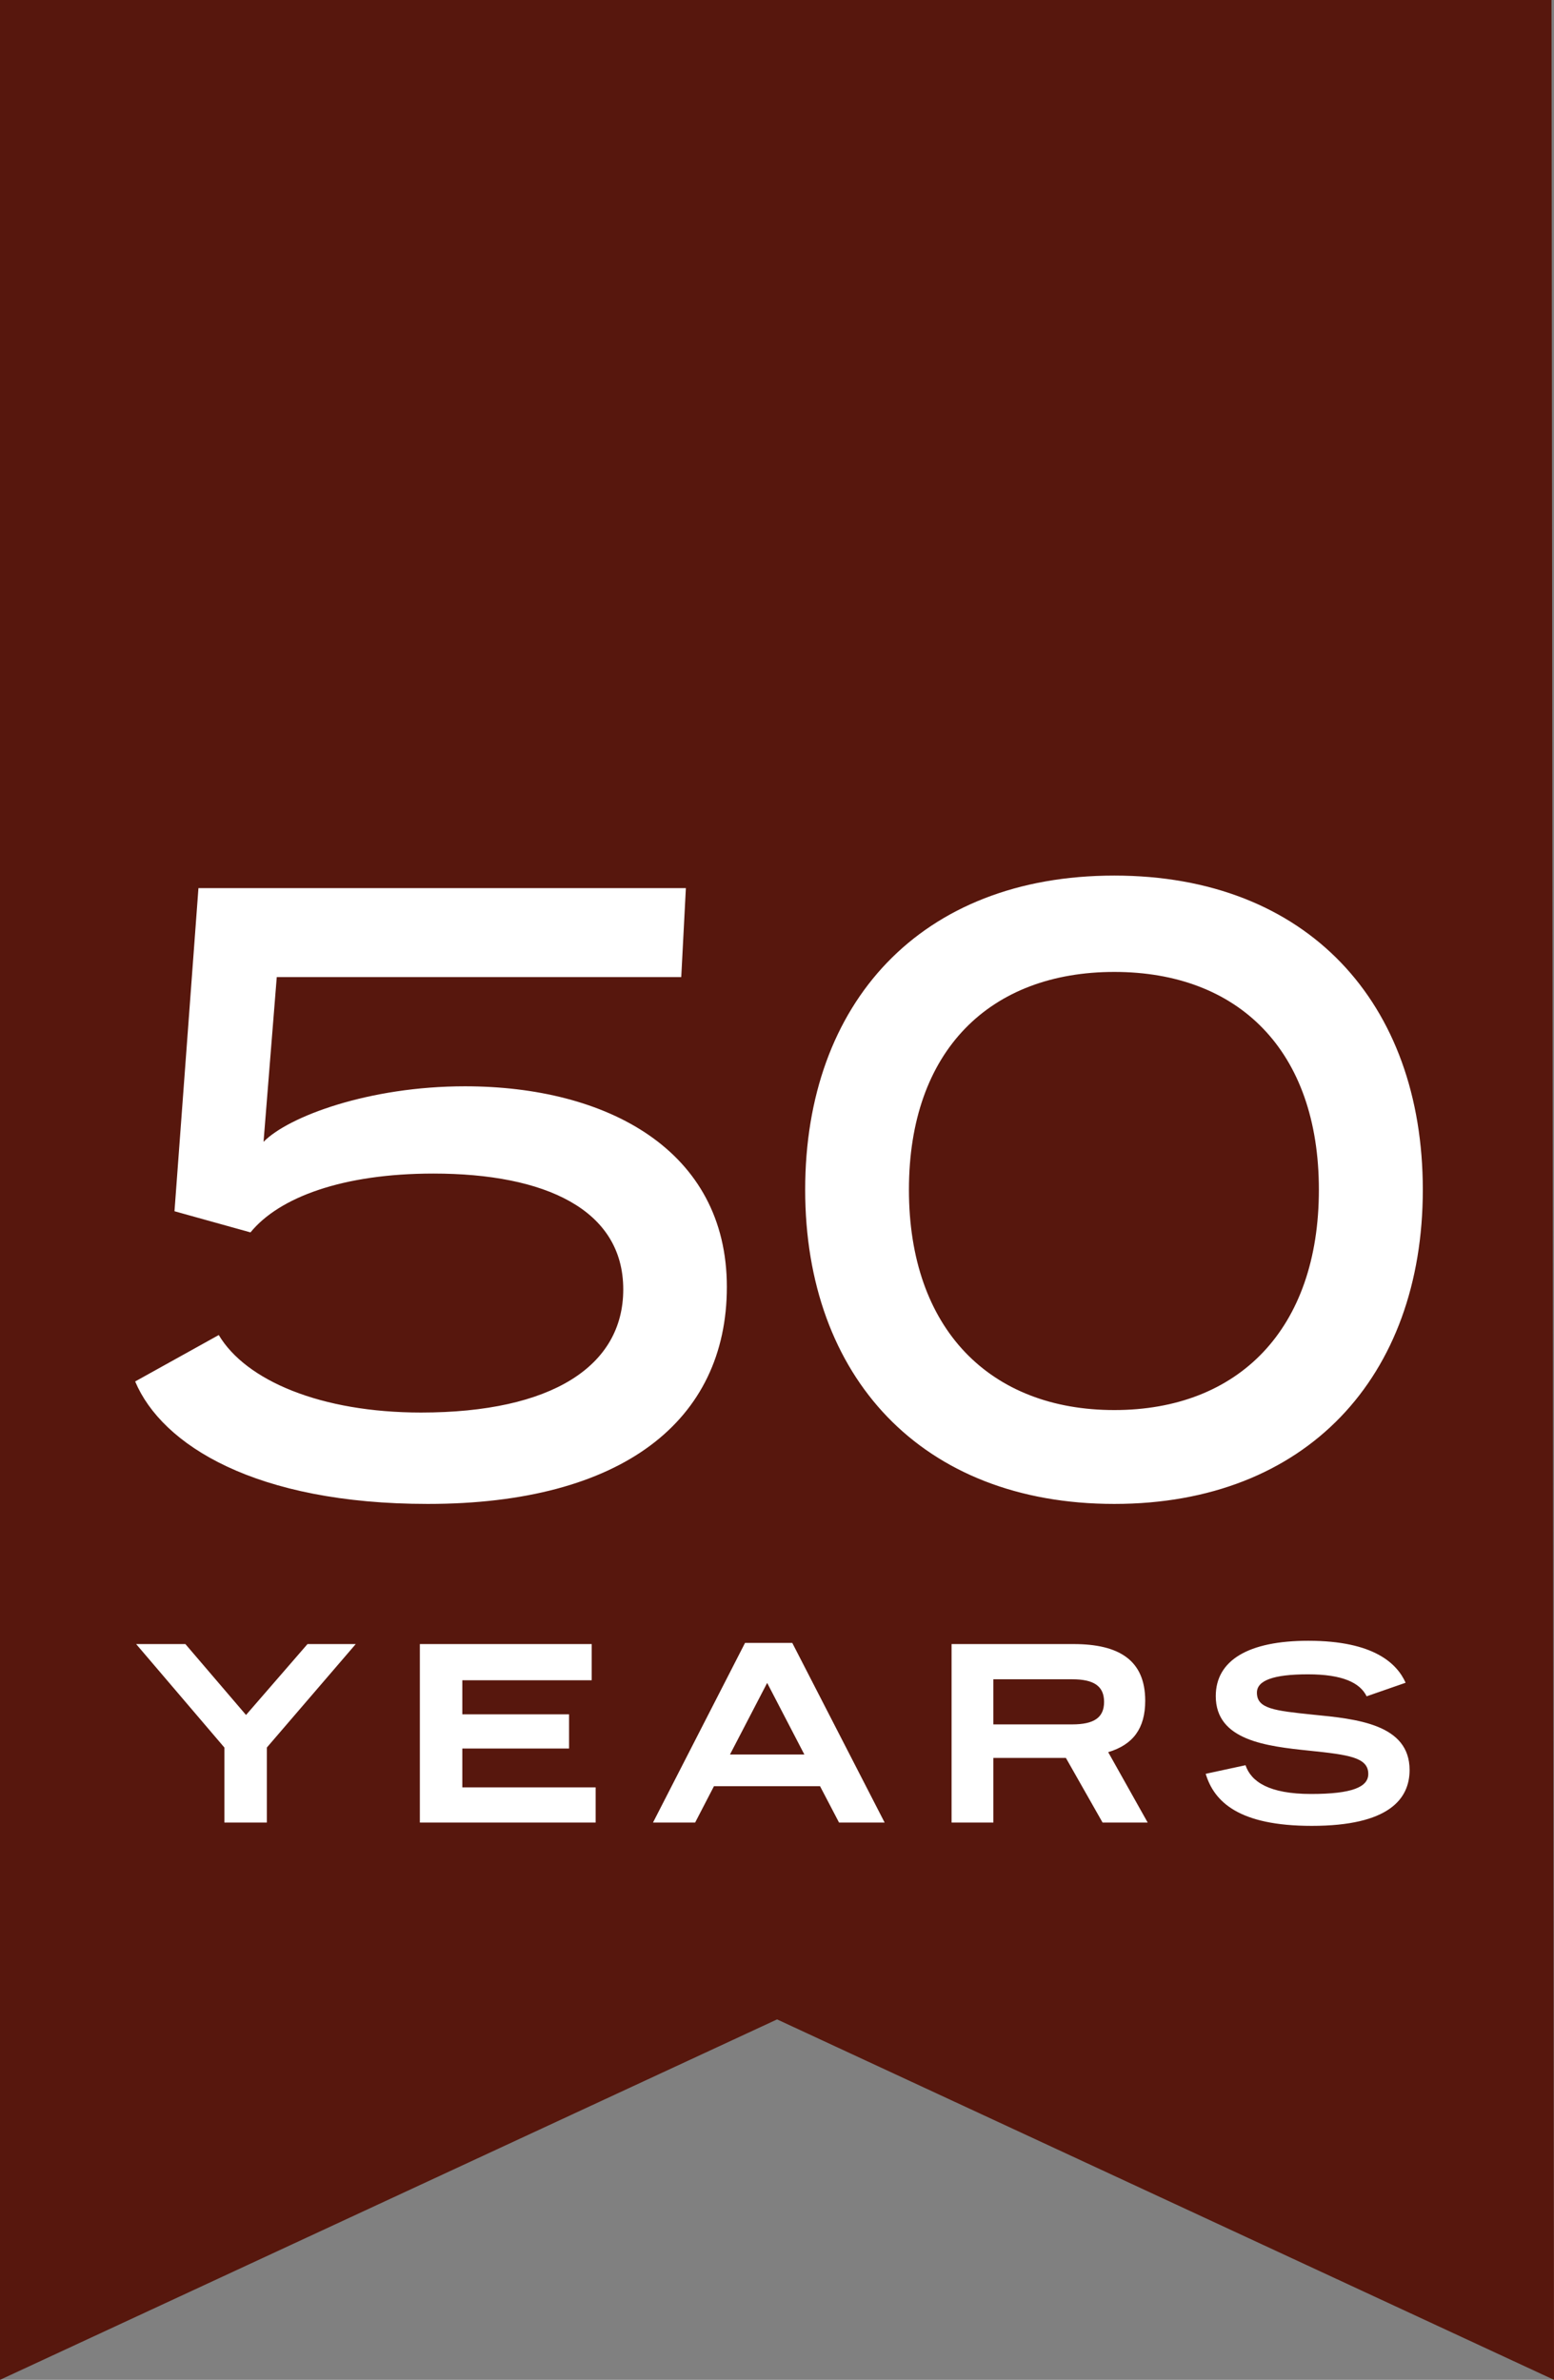 <?xml version="1.0" encoding="utf-8"?>
<!-- Generator: Adobe Illustrator 26.3.1, SVG Export Plug-In . SVG Version: 6.00 Build 0)  -->
<svg version="1.1" id="Layer_1" xmlns="http://www.w3.org/2000/svg" xmlns:xlink="http://www.w3.org/1999/xlink" x="0px" y="0px"
	 viewBox="0 0 94.05 144" style="enable-background:new 0 0 94.05 144;" xml:space="preserve">
<rect x="0" y="0" width="94.05" height="144" fill="#808080" stroke="none"/>
<style type="text/css">
	.st0{fill:#57170D;}
	.st1{fill:#FFFFFF;}
</style>
<polygon class="st0" points="0,0 0,144 47.03,122.19 94.05,144 93.9,0 "/>
<g>
	<path class="st1" d="M79.39,110.48c4.67,0,5.92-1.63,5.92-3.38c0-2.77-3.19-3.09-5.86-3.35c-2.33-0.24-3.38-0.36-3.38-1.33
		c0-0.73,0.98-1.11,3.09-1.11c2.09,0,3.15,0.51,3.55,1.33l2.36-0.82c-0.51-1.14-1.89-2.54-5.89-2.54c-3.62,0-5.6,1.18-5.6,3.35
		c0,2.68,3.05,3.03,5.66,3.3c2.41,0.25,3.57,0.41,3.57,1.41c0,0.79-0.98,1.21-3.46,1.21c-2.54,0-3.63-0.74-3.97-1.74l-2.41,0.52
		C73.48,109.02,74.97,110.48,79.39,110.48 M57.58,110.28h2.54v-3.91h4.39l2.22,3.91h2.73l-2.39-4.26c1.5-0.45,2.24-1.43,2.24-3.11
		c0-2.48-1.62-3.43-4.33-3.43h-7.39v10.8H57.58z M60.12,104.34v-2.73h4.77c1.31,0,1.93,0.41,1.93,1.37c0,0.95-0.61,1.36-1.93,1.36
		H60.12z M39.52,110.28h2.55l1.14-2.2h6.42l1.15,2.2h2.76l-5.59-10.87h-2.86L39.52,110.28z M44.18,106.16l2.25-4.33l2.25,4.33H44.18
		z M25.42,110.28h10.63v-2.13h-8.07v-2.35h6.46v-2.07h-6.46v-2.06h7.83v-2.19h-10.4v10.8H25.42z M13.58,110.28h2.57v-4.54l5.38-6.26
		h-2.92l-3.72,4.29l-3.67-4.29H8.24l5.34,6.26V110.28z"/>
	<path class="st1" d="M67.44,85.32c-7.51,0-12.43-4.89-12.43-13.33s4.92-13.18,12.43-13.18c7.5,0,12.38,4.74,12.38,13.18
		S74.95,85.32,67.44,85.32 M67.44,91c11.63,0,18.67-7.7,18.67-19.01s-6.99-19.01-18.67-19.01c-11.72,0-18.71,7.7-18.71,19.01
		S55.77,91,67.44,91 M25.89,91c11.77,0,18.1-5.04,18.1-13.13c0-8.29-7.27-12.14-15.85-12.14c-5.82,0-10.69,1.83-12.19,3.36l0.8-9.97
		h24.48l0.28-5.38h-29.5l-1.45,19.55l4.6,1.28c1.73-2.12,5.58-3.56,11.07-3.56c6.75,0,11.49,2.17,11.49,7.01
		c0,4.64-4.32,7.45-12.24,7.45c-6.05,0-10.6-1.93-12.24-4.69l-5.06,2.81C9.8,87.44,15.48,91,25.89,91"/>
</g>
</svg>
